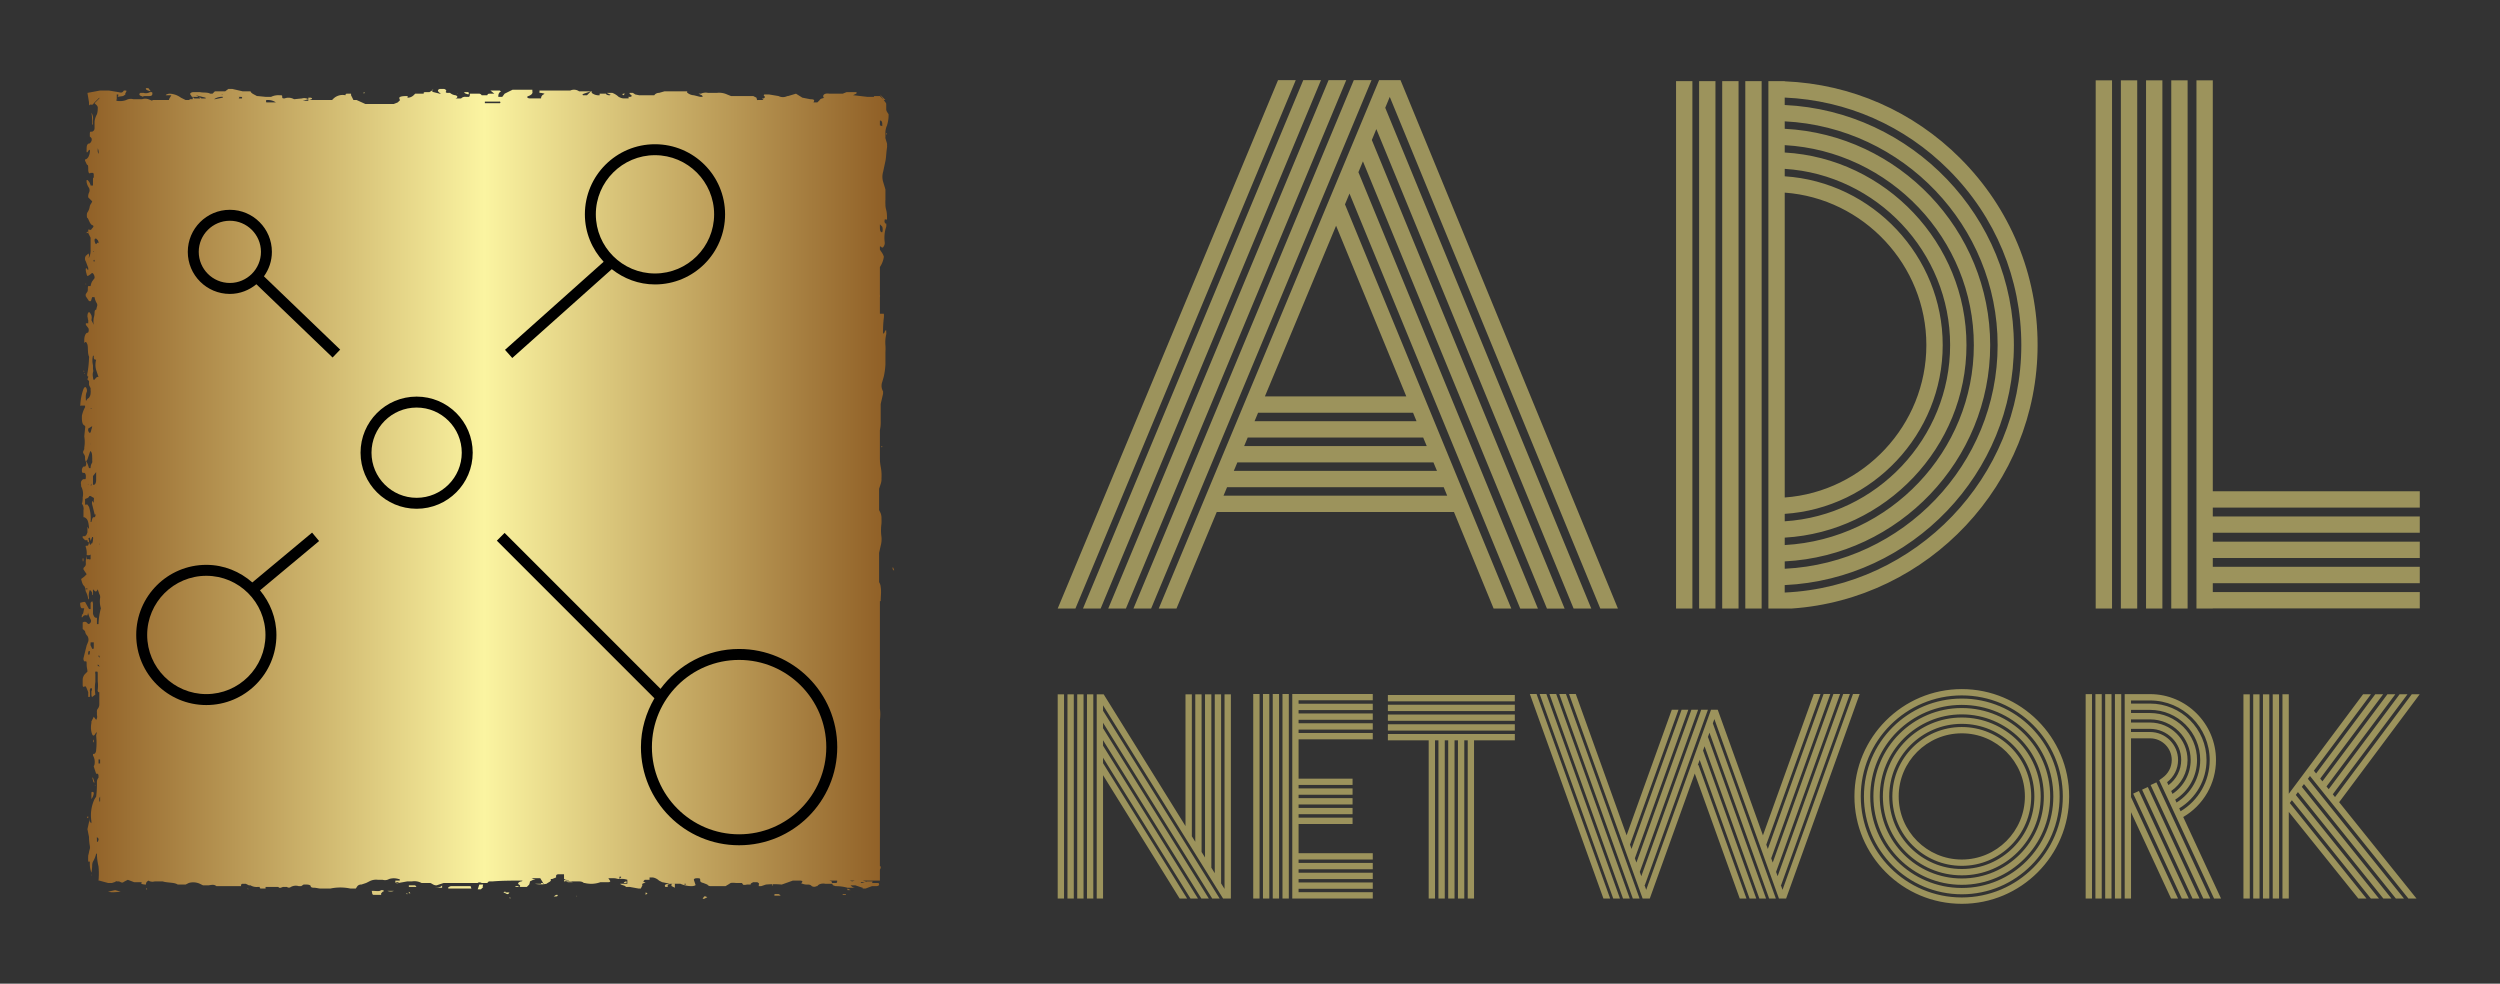 
        <svg xmlns="http://www.w3.org/2000/svg" xmlns:xlink="http://www.w3.org/1999/xlink" version="1.1" width="3205.479" 
        height="1261.241" viewBox="0 0 3205.479 1261.241">
			
			<rect x="0" y="0" width="3205.479" height="1261.241" fill="#333333" stroke="none"/>
			
			<g transform="scale(10.274) translate(10, 10)">
				<defs id="SvgjsDefs1097"><linearGradient id="SvgjsLinearGradient1106"><stop id="SvgjsStop1107" stop-color="#8f5e25" offset="0"></stop><stop id="SvgjsStop1108" stop-color="#fbf4a1" offset="0.5"></stop><stop id="SvgjsStop1109" stop-color="#8f5e25" offset="1"></stop></linearGradient></defs><g id="SvgjsG1098" featureKey="symbolGroupContainer" transform="matrix(0.988,0,0,0.988,0.023,1)" fill="url(#SvgjsLinearGradient1106)"><g xmlns="http://www.w3.org/2000/svg"><path d="M1.4 6.1zm-.3 86zm.5-25zm73 34.4zm-6.1.4zM76.8.5zm-69.1.8zM101.9 3a.7.7 0 0 1-.1-.4V2a.4.4 0 0 0-.1-.2l-.7-1 .7.7h-.2L101 1h-.8c.1 0 .1.1 0 .1h-.8L97.7.9h-.1l.4-.2c.1-.1.1-.1 0-.2h-1.2l-.5.2h-1.7c-.6-.1-.9.2-.7.5h.1c-.2.1-.5.1-.6.3l-.3.3h-.5c.2-.3.1-.4-.4-.4l-1-.2-.8-.5-1 .3h-.1a1.2 1.2 0 0 1-1.1 0L87 .8h-.6c-.1.1-.1.1 0 .2s.1.2-.1.3h-.2l.2.2h-.8v.1a2 2 0 0 0-.1-.4L85 1h-2.8l-.5-.2a2.4 2.4 0 0 0-1.3-.2h-1.1a1.4 1.4 0 0 0-.9.1h-.3l.4.2a.2.2 0 0 1 .1.2h-.3l-.8-.2a1.4 1.4 0 0 1-.8-.3c-.1-.1-.1-.2.1-.2h-3l-.7.2a.7.7 0 0 0-.6.3h-1.9l-.5-.1-.3-.2h-.4c-.1.1.1.2.2.3s.1.1-.1.2h-.3c.1.1.1.2 0 .2h-.5c-.3 0-.5-.1-.7-.2a2.4 2.4 0 0 0-.8-.5h-.7l.4.2c.1 0 .1 0 0 .1h-.1c-.2 0-.4-.1-.4-.2h-.8v.2a1.4 1.4 0 0 1-1-.3V.4h-.1l-.5.5h-.5c-.1-.1-.1-.1.1-.2l.9-.3H63a1.1 1.1 0 0 0-1.1-.1H58v.3h.2c.5.1.5.1.3.2s-.3.3-.3.5h-1.4c-.3 0-.5-.2-.2-.3s.6-.3.5-.6V.2h-2.5l-1 .5-.3.4h-.5c0-.2 0-.4.2-.6s0-.1 0-.2h-1.2l.5.4h-.4c-.4 0-.4 0-.5.2h-.7a.4.4 0 0 0-.4-.2h-1.1v.2s0 .1-.1.2h-.4a.7.7 0 0 0-.6.2h-.7c.3-.1.3-.3 0-.4a1.3 1.3 0 0 1-.7-.3h-.3c-.2 0-.3-.1-.2-.2s-.1-.3-.3-.3h-.5c-.3.1-.3.3 0 .5s.2.1.1.2 0 .1 0 .1l.5-.2h-.6l-.8-.2c-.2-.1-.3-.2-.1-.3h.1l-.5.3h-.5c-.2 0-.3.1-.2.2h-1.1l-.2.2a1.1 1.1 0 0 1-.9.3h.1c.1-.1.1-.2-.1-.2s-1 0-.9.3.1.2 0 .3l-.2.2-.5.2H36l-1.1-.5h-.4l-.3-.6V.7h-.5c-.2 0-.2.1-.2.2a1.7 1.7 0 0 0-1.5.4l-.2.2h-2.9c.4-.1.5-.2.2-.3h-.3v.4h-.7l.7-.2a1 1 0 0 0-.8-.1l-1 .1a1.4 1.4 0 0 0-1.2-.1c-.2 0-.3 0-.3-.2s0-.2-.3-.2a2.1 2.1 0 0 0-1.1.2h-.7l-1-.1v.4c.1 0 .1 0 0 0V1h-.1c-.3-.2-.7-.3-.8-.6h-1L19.2.1h-.5l-.4.3H17l-.3.3h-.3c-.3-.2-.9-.1-1.3-.2h-.8c-.3 0-.5.2-.4.3l.2.3h.9c.2 0 .2.1.1.2h-.7l-.2-.2v.3h-.4v.1h-.5l-.6-.3a2.6 2.6 0 0 0-1.4-.5c-.2 0-.5.1-.5.2h.7l-.3.5c0 .1 0 .1.1.1H9.1v.1l-.5-.2a1.2 1.2 0 0 0-.8 0H6.7a1.2 1.2 0 0 0-.9.1 2.3 2.3 0 0 1-1.2.1c-.1-.1-.1-.2.2-.2h-.2V.8h.2c0 .1 0 .2-.1.3l.7-.1.3-.2c-.1-.2.2-.3.1-.5h-.3c-.2.3-.3.3-.7.2L3.6.3H2.5L.9.6l.2 1.2v.4c.2-.3.4.1.6-.3l.7-.7v.1l-.6.6.2.2a.5.5 0 0 1 .2.5 2.3 2.3 0 0 1-.1.7 2.5 2.5 0 0 0-.3.9V5c0 .3-.1.4-.3.5h-.2c-.1 0-.1.2-.1.4v.2l.2.2a.5.5 0 0 1 0 .4c-.1.2-.2.3-.3.3s-.3.1-.3.6a.8.8 0 0 0 0 .2 1.1 1.1 0 0 0 0 .3h.1l.2-.3h.1a.6.6 0 0 1 0 .3 1.3 1.3 0 0 1-.1.4C1 8.8.8 9 .6 9v.2c.1.1.2.5.3.5s.1.3.1.6.1.6.3.4h.3c.1.1.1.1.1.6-.1 0-.1.1-.1.3v.7h-.3a1.2 1.2 0 0 0-.4-.7H.8a1.2 1.2 0 0 0 0 .3 1.7 1.7 0 0 0 .3.7.7.7 0 0 1 0 .6 1.1 1.1 0 0 0-.1.6l.5.5c-.1.3-.2.3-.3.6a1.8 1.8 0 0 1-.3.8c-.1.1-.1.7 0 .7s.3.8.6.9.1.3 0 .4-.1.2-.2.2h-.1c-.2-.1-.2-.1-.2.4H.8c-.1 0-.1.1-.1.2v-.1l.2-.3.4.8v1.5a2 2 0 0 1-.2 1c-.1 0 0-.1 0-.2s0-.3-.1-.3l-.2.2c-.2.1-.3.5-.1.8l.3.8a.4.4 0 0 1 0 .1v.2l-.2-.2c0-.1-.1-.1-.1 0a.9.9 0 0 0 0 .3 3.2 3.2 0 0 0 .1.4c0 .1.1.3.2.2l.3-.2c.1-.1.2-.2.3-.1a.8.8 0 0 1 .2.6l-.3.4a1.7 1.7 0 0 0-.2.6H1c-.1.2 0 .5-.1.7l-.2.3a.5.5 0 0 0 0 .3l.4.6h.1c.2.1.2-.3.3-.5h.3a2 2 0 0 0 .3.8.5.5 0 0 1 0 .4L2 28h-.1a.6.6 0 0 0-.1.3 2.3 2.3 0 0 1-.1.7 2.5 2.5 0 0 0 0 .9l-.3-.6a1.1 1.1 0 0 0 0-.6c-.1-.2-.2-.4-.3-.4s-.2.2-.2.5a.4.4 0 0 0 .1.3H.9a.5.5 0 0 1 .1.4v.2H.7v.2l.3.4c.1.1.1.6-.1.6s-.4.4-.4.9 0 .4.1.3.2 0 .3.3 0 1.1.2 1.5a.4.4 0 0 1 0 .2A13.3 13.3 0 0 1 .9 36a.8.8 0 0 0 0 .4H1c0 .2-.1.3-.1.4l.2.2v.5l.2.4v.3a.8.8 0 0 1 0 .3 1 1 0 0 1-.2.6c-.1.1-.2.1-.3.3s-.1 0-.1-.2a1.7 1.7 0 0 1 .1-.8c.1-.2 0-.5-.1-.6s-.2 0-.3.2a6.9 6.9 0 0 0-.4 2c0 .1 0 .2.1.1h.5v.2a3.7 3.7 0 0 0-.4 1.1v.3c0 .5.1.8.3.9s.1.3.1.4l-.1 1a4.2 4.2 0 0 1 0 1.4v.2c-.2.4-.2.4 0 .7a.7.7 0 0 1 .1.4 1 1 0 0 0 .1.5l.2-.3.3-.9c.1-.2.1-.2.2 0s.1.5.1.7a1.6 1.6 0 0 1 0 .3.9.9 0 0 1 0 .3 1.2 1.2 0 0 0-.2.7h-.2c-.1-.3-.2-.7-.4-.9.1.5 0 .6-.1.7H.4a.6.6 0 0 0-.2.5c0 .1 0 .2.1.3h.2c.1 0 .2.2.2.4s0 .4-.1.4-.3-.1-.5.3a.7.7 0 0 0 0 .4v.2a2 2 0 0 1 .2 1.4c0 .2 0 .5-.1.8a1 1 0 0 1 .2.8v.9h.1c.4.2.5.4.6 1.3v.2l-.2-.3v.7c-.1.3-.1.3-.3.5H.3v.2l.3.3h.3c0 .3.1.2.2.3-.1.4-.1.4-.3.4H.7a.2.2 0 0 0 0 .2 2.5 2.5 0 0 1 .1 1H1a.3.3 0 0 0 .3-.1v.6c-.2.1-.3-.1-.4 0s-.1 0-.1-.4a3 3 0 0 0-.1 1 .5.5 0 0 1-.2.4.3.3 0 0 0-.1.3l.4.6-.3.3-.4.3c.1.4.2.7.3.8s.2.2.2.4h.3a.2.2 0 0 1 0 .1H.7V63a.9.9 0 0 0 0 .6 2.6 2.6 0 0 1 .3 1s.1-.1.1-.2a1.8 1.8 0 0 1 .1-1 .6.6 0 0 1 .3.4v.2c0 .1.1 0 .1-.1v-.6l.2.2c.2.2.3 0 .4-.2l.2.6a.7.7 0 0 1 .1.5 2.9 2.9 0 0 0 .1 1.3 8.4 8.4 0 0 0-.3 2h-.2v-.8H2c-.2 0-.3-.2-.4-.5v-1.3c0-.1-.1-.3-.1-.3l-.2.2a2.6 2.6 0 0 0 0 .3v.6a.3.3 0 0 1 0-.1H.9a3.4 3.4 0 0 0 .4 1.3.4.4 0 0 1 0 .4c-.1.1-.2.3-.4.1a.4.4 0 0 0-.6-.1v.7c0 .2 0 .1.1.2l.2.2a1 1 0 0 0 .3.6.9.9 0 0 1 .1.7l-.2.5L.4 72a.5.5 0 0 0 .1.4h.1c.2 0 .2 0 .2.4s.1.6.1.9l-.3.3a1.1 1.1 0 0 0-.3.8v.5c0 .2 0 .4.2.3s.2 0 .3.2l.2.5v.6h.2a2.6 2.6 0 0 0 0-.8c0-.2.1-.3.1-.3h.1c.1 0 .1.2 0 .4v.4c0 .2.1.4.1.3l.4-.3a5.2 5.2 0 0 1 0-1.6v-1a.6.6 0 0 1 0-.3h.2c.1 0 .1.1.1.3v.9a4.3 4.3 0 0 1 0 1.1.3.3 0 0 0 .1.3h.1v1.5a.9.9 0 0 1-.2.6.5.5 0 0 0-.1.4v.4a.7.7 0 0 1-.1.6l-.3-.4-.3.6v.2a2.7 2.7 0 0 0 0 1.1c.1.4.2.6.4.4l.2-.3h.1a1.6 1.6 0 0 0-.1.4 7.9 7.9 0 0 1 0 1.8c0 .2-.1.5-.3.5h-.1v.2a1.6 1.6 0 0 1 .2 1.1c0 .1-.1.2-.1.3l.3.9h.2a.4.4 0 0 1 .1.3v.2a.8.8 0 0 0-.2.6 13.1 13.1 0 0 1-.1 1.8l-.2.3a4.8 4.8 0 0 0-.4 2.8v.2c0 .1-.1 0-.2-.2V92c0 .2 0 .5-.1.7l-.2.9.2 1a6 6 0 0 0 .1 1.1 1.1 1.1 0 0 1 0 .4c-.1.3-.1.5-.2.8a5.9 5.9 0 0 0 0 .8h.2v.3a3.4 3.4 0 0 0 .2 1.1 5.2 5.2 0 0 0 .1-1 1.3 1.3 0 0 1 .1-.4 3.3 3.3 0 0 0 .4-1h.1a6.8 6.8 0 0 0 .2 1.6 10 10 0 0 1 0 1.8h.1l1.1.3H4l.6-.2h-.2c.2-.1.2 0 .2 0h.3c.4.2.4.2.7 0l.4-.2.8.3h1c-.3.2.1.3.5.3 0-.2 0-.3.3-.5a1 1 0 0 0 .8.1h1c.6.2 1.5.1 1.9.4h1l.4-.2a2 2 0 0 1 1.4.1l.4.2h.7c.6-.1.7-.1 1 .1h3.1v-.1s0-.2.2-.2h.4l.4.2h.2a1.5 1.5 0 0 0 .9.2H25c.2.2.3.1.6 0h.5a.4.4 0 0 0 .5 0 1.3 1.3 0 0 1 1-.1h.3l.3-.2h.4c.3 0 .5.1.5.2s.1.2.4.2.6.1.8.1h1.3a6.1 6.1 0 0 1 2.5 0h.7l.2-.3a.6.6 0 0 1 .5-.2l.6-.2.4-.2a1.8 1.8 0 0 1 1.1-.2h.6a1 1 0 0 0 .8-.1 2 2 0 0 1 1.2 0c.2 0 .2.2.1.2h-.5a.8.8 0 0 0 0 .2c0 .1.2.2.4.1l1.1-.2h.6a1.9 1.9 0 0 1 1.2.2h1.1c.3.1.4.3.8.3l.9-.3h4.3c.1-.1.3-.1.5 0h.7l.2-.2h.5c1.2-.1 2.4-.1 3.6-.1h.1c.1 0 0 .1-.1.1s-.6.2-.3.4.1.2.1.3h.9l.3-.3a1.6 1.6 0 0 0 .1-.4l.4-.2h.3l-.5-.2h1.1l.3.5c.1.1 0 .2 0 .3h.1c-.1 0-.1-.1-.1-.1h-1a3.8 3.8 0 0 0 1.5 0c.2-.2.7-.3.5-.6h.2l.5-.2a.9.9 0 0 1 0-.2c0-.1.1-.2.3-.2h.7v.6h.5c-.4 0-.5.1-.5.3h1.7c.3 0 .6 0 .8.2h.1a3.4 3.4 0 0 0 2-.1h1c.2 0 .3-.1.2-.2l-.2-.3h.7c.3 0 .4.1.7.1v-.2c0-.1 0-.1.1-.1h.1a.1.1 0 0 1 0 .1l-.2.2a2.2 2.2 0 0 1 1 .1v.5h-.9c.1.2.7.2.7.4h.5l1.1.2h.3l.2-.4c-.1-.2.1-.3.4-.3l-.3-.2.2-.2h.6a.7.7 0 0 0 0-.2c0-.1 0-.1.1-.1h.3a1.5 1.5 0 0 1 .8.4l.4.2 1 .2h1.3a3.5 3.5 0 0 0 1.4.3c.3 0 .6-.1.5-.2l-.2-.6c0-.1.1-.2.4-.2s.4 0 .4.2 0 .3.4.4l.5.2a.5.5 0 0 0 .4.2h1.9l.5-.3c.2-.2.6-.1.9-.1h.7v.1c0 .1.2.2.6.1h.5c-.1-.1.1-.2.3-.3h.5c.2.1.3.2.2.3v.2h.3l.6-.2a10.5 10.5 0 0 1 2 0l1.4-.5h.9c.3 0 .4.1.2.3H91a1.7 1.7 0 0 0 .9.2c.3 0 .4.1.5.2a.6.6 0 0 0 .6 0h.1c.1-.2.5-.4 1-.3h.9c0 .2.1.2.4.3a5.6 5.6 0 0 1 1.5.2H98a.8.8 0 0 1-.7-.3h.6l.9.3c-.1 0-.1 0 0 0s0 .1 0 .1h.4l.8-.3h.5c.3 0 .4-.1.4-.2s0-.2-.2-.2h-.6c-.1 0-.1-.1 0-.2h-.7l-.6.2h-.2v-.1h.8a2.4 2.4 0 0 0-1.9-.1l-.6-.2a1.4 1.4 0 0 0-.8-.1c-.4 0-.5.1-.5.3s-.1.2-.2.2h-.5c.1-.1.1-.2-.3-.3h6.4v-1.4a.5.5 0 0 0 .1-.4h-.1V79.8a4.9 4.9 0 0 0 0-1.4V64.8h.1c0-.6.1-1.2 0-1.8a1.3 1.3 0 0 0-.2-.6v-3.7l.2-.9a3.1 3.1 0 0 0 .1-1.1 6.2 6.2 0 0 1 0-1.7 5.9 5.9 0 0 0 0-.6 1.9 1.9 0 0 0-.1-.7l-.2-.4v-2.7l.2-.6a1.8 1.8 0 0 0 .1-.7 5.9 5.9 0 0 0-.1-1.5 5.4 5.4 0 0 1-.1-1v-3.6a4.6 4.6 0 0 0 .1-1.2v-2.1l.3-1.3v-.3a1.4 1.4 0 0 1-.1-1.2l.2-.7a9.7 9.7 0 0 0 .2-1.5v-1.6a5.9 5.9 0 0 0 0-.8 4.4 4.4 0 0 1 .1-1.4 1 1 0 0 0 0-.3v-.2h-.1c-.1.1-.1.4-.3.4a13.8 13.8 0 0 1 .1-2 2.7 2.7 0 0 0 0-.5h-.5v-2.1a.6.6 0 0 0 0-.3v-3.5a3.1 3.1 0 0 0 .5-1.3 1.8 1.8 0 0 0-.3-.6l-.2-.3V20h.1c.1.1.2.2.3.1a.8.8 0 0 0 .2-.7 4.4 4.4 0 0 1 .2-1.9 1.6 1.6 0 0 0 0-.4h-.1a.4.4 0 0 1-.1-.4c0-.2.1-.1.2-.1h.1c0-.4 0-.8-.1-1.2s-.1-.5-.1-.7a4.2 4.2 0 0 1 0-.6v-1.3l-.3-1a2.2 2.2 0 0 1 0-1.2l.3-1.4c.1-.5.1-1.1.2-1.7a.5.5 0 0 0 0-.2 1.7 1.7 0 0 0 0-.3l-.3-1v.9c0-.3.1-.5.1-.8v-.3a2.3 2.3 0 0 1 .2-1.1 4.4 4.4 0 0 0 .2-1.4zM88 1.6zM1.6 20.7c0-.1.1-.1.1 0zm.1 1.2a.2.2 0 0 1 0-.2h.1v.2zM1.3 40v.4h.1a.4.4 0 0 1 0 .1c-.1 0-.1-.1-.1-.2V40zm0 5.1a1.3 1.3 0 0 1 0-.3v-.2.5zm.1-2c-.1.5-.2.6-.4.2a1 1 0 0 1 0-.3l.5-.3a1.3 1.3 0 0 1-.1.4zM.7 75zm.3-3.5a.6.6 0 0 1 0-.2c0-.2.1-.2.2-.2v.2c0 .2-.1.4-.2.2zm.7-.8c0 .1-.1.2-.2.1l-.2-.4a.7.7 0 0 1 0-.3V70h.4zm.6 2.3h-.1v-.2c.2.1.2.2.2.3zm0-1.2c0-.1 0-.2.1-.1.1.2 0 .3 0 .2zm-1 25.4zm.9-2h-.1v-.3a1.2 1.2 0 0 1 0-.3l.2.2a.6.6 0 0 1-.1.4zm94.7 6.1h.4l-.4-.2v.2zm-.2.5v.1h-.4v-.1zM94.6 1.6s-.1 0 0 0zm-12.8-.4zm-.8.2h-.5c-.1.2.2.1.5.1zM61.1.5zm-6.4.6zm-3.5.6h1.7a.1.1 0 0 1 .1.2h-1.9v-.2zm-10.4 0zm-17.3-.2h.2a1.7 1.7 0 0 1 1 .3h-1.2a.3.3 0 0 1 0-.3zm-1.2.2zM20 1.1h.3c.1 0 .2.1.1.2H20l.1-.1zm-1 .2zM17.9.8h.1c-.1.1-.2 0-.1 0zm.1.4l-1 .2h-.1a1.7 1.7 0 0 1 1.1-.3zM14.6.9l1.2.3s.1.1 0 .1h-.5zm6 .9zM3.4 1.7zM3 .6zm-.6 11zm-1 38.5a.6.6 0 0 1 0 .1h-.1c.1-.3.1-.3.1-.1zm-.4-.8zm-.1.8a.3.3 0 0 1 0 .1c.1-.2.1-.3.1-.1zm.5 7.4c-.1.3-.2.2-.3-.2a.6.6 0 0 0-.1-.4c.2-.2.2-.2.3.3l.2-.5h.1a.6.6 0 0 1 0 .3 1.3 1.3 0 0 1-.1.5zm.3-3.3c-.2 0-.2.3-.3.6h-.1a4.9 4.9 0 0 0-.2-1.9l-.2-.3H.7c-.1.1-.1 0-.1-.3v-.4c.2-.1.4-.1.5-.3s.3 0 .5.1.1.1.1.5v.2c-.1-.2-.2-.3-.2-.2a.7.7 0 0 0 0 .4l.3 1.2c0 .1.1.1.2 0-.1.1-.1.4-.2.4zm-.1-4.1V49l.4-.5v1c0 .3-.1.6-.3.6zm.2-3zm.2-8.9zm.1 7.9zm-.3-9.3c-.1.2-.2-.1-.2-.3a1.3 1.3 0 0 1 0-.6.6.6 0 0 0 0-.4V35a2.5 2.5 0 0 1 0-1.2h.1v.2c0 .2.1.3.2.3H2a2.4 2.4 0 0 0 0 1.3l.3.9c-.2-.1-.3.1-.5.3zm.4-17.3l-.2.2c-.1 0-.2-.3-.2-.5s.1-.2.2-.2l.2.2a.6.6 0 0 1 .1.4zm.1-11.2a.8.8 0 0 1-.1-.5v-.2a1.1 1.1 0 0 1 .1.7zm.1 5.7zm0 43.7a.2.2 0 0 1 0-.2v.3zm-.1 27.4v-.2a.5.5 0 0 1 0-.1h.2v.5h-.2zm.1 5v-.2a.5.5 0 0 1 .1-.4v.6zM13 100.8zm6.6-.4zm3.8.7h-.6c-.1 0-.2-.1-.1-.2h.7zm1.2-.2zm9 .3zm6.6-.8h-.3v-.1h.3zm2.3.5h-1v-.2h.8c.1.1.2.2.1.2zm3.2-.2c-.2.3-.7.3-1.2.3h1.2zm3.7.4h-2.9c-.1-.1 0-.2.3-.3h2.5zm1.5-.2l-.3.3h-.4l.2-.6h.5c-.1.1 0 .2-.1.3zm1.3 0zm1.7-.3zm1.5.3H55s-.1-.1 0-.1h.3zm3.1-.4h-.3c0-.1 0-.1.1-.1h.2zm4.5.8zm6-.9h-.3c-.1-.1 0-.1.2-.2h.1zm1.4 1zm4.3-.6c-.1-.2 0-.3.3-.4l-.8.2v.3h-.3c-.2-.3.1-.4.7-.4h.5v.5zm1.8-.2h-.2v-.1h.2zm6 .4zm1.2-.4c-.1 0-.1-.1-.1-.1h.1zm3.8.1c-.1 0-.2 0-.1-.1h.1zm1.3.2zm5.5.2zm-32.7-.8a.8.8 0 0 1 .6 0h-.6c-.3-.1-.4-.1-.3-.2h.4v.2zM101 4.7v-.6h.1c.1 0 .2.2.2.4v.3zm.3 12.8a1.2 1.2 0 0 1 0 .7h-.1c-.2-.1-.2-.4-.2-.8v-.2zM1.7 85.7zM.9 66.6zm1.4 10.5zM2 34.3z"></path><path d="M.3 66.8a.4.4 0 0 1 .5-.2h.1l.2-.8-.5-.9H.4L0 65a.5.5 0 0 0 0 .3c0 .2.1.4.2.4h.3c-.1.3-.1.8-.3.8v.2c-.1.1 0 .2.1.1zm.6-.2zm37.2 35.3zM8.7 1c.3 0 .4-.1.4-.3s0-.2-.3-.2a1 1 0 0 1-.8.1h-.4c-.2.1-.2.3.1.4s.1.1 0 .2a.7.7 0 0 1 .5-.2zM3.5 101.5c.5.1.5.1 1.6 0l-.7-.2zm-2-96.9h.1a4.7 4.7 0 0 1 0-.6 1.3 1.3 0 0 0-.2-.9 6.9 6.9 0 0 1 .1 1.5zm52.8 97.6c-.1 0-.1.2.1.2h-.1zm24.7-.1h-.2l-.2.3h.2l.4-.2zm-77.5-12zm.2-1c0-.2-.1-.2-.2-.2s-.1.1-.1.2v.7a1.5 1.5 0 0 0 .3-.7zm.1-1.4zm-.3-.6c.1.2.1.7.3.6l-.2-.6h-.1zm86.7 14.7h-.4c-.1 0-.2.1-.1.2h.7c.1 0 0-.1-.2-.2zm-34.5-.3c-.2 0-.3.1-.2.1l.4.2h.1c.1 0 .2-.2.2-.2h-.5zM35.8.7c.1-.1.2-.1 0-.2zM8.4 0h-.1c-.1.2.2.3.6.4L8.6 0zM49 .8c.1-.1.1-.2 0-.3h-.5c0 .2.3.2.5.3zm-7.3 101zm-40-19.3v-.2c-.1 0-.1.2-.1.3s.1 0 .1-.1zM47.6.7c.1.1.1 0 0 0zM38 .7zM10.3.7zm29.6 100.6zm-1.1.1zm0 0a1.1 1.1 0 0 0 .8 0h-.8zm63.9-40.8c-.1-.1-.1-.1-.1 0a.4.4 0 0 0 .1.3h.1zm-42.9 41.5h.2c.2 0 .3 0 .3-.2h-.2zM.4 59.6v-.2H.3a.5.5 0 0 0 0 .2c0 .3.1.2.1 0zM101.8 5.8c0 .1.1.1.1-.1h-.1a.6.6 0 0 0 0 .1zM68.8.7h-.2c-.1 0-.2.1 0 .2zM1.2 80.3zM.9 92.2H1V92H.9c0 .1-.1.2 0 .2zm37.8 9.7zm-.6 0zm63.1-56.6c0 .1.1.1.1-.1h-.1a.3.3 0 0 0 0 .1zM10.7 1.4zm-8.8 66H2c0 .1 0 0-.1 0zm99.7-40.8v-.1.1zM1.9 88.1a.3.3 0 0 0 0-.1c-.1.1-.1.1 0 .1zM85.2 1zm-50 0zM1.7 85.9c0-.1 0 0 0 0zM30.3.8zm-9.1 100.3c-.1 0-.1.1.1.1h-.1zm.1 0zM1.4 99.5v-.2a.2.2 0 0 0 0 .2zm.1-.2zM7.5.6h.1-.1zm.2 0zM1.3 6.3zM50.1.4zm21.3 101.2v.3c.3-.2.3-.2 0-.3zm0 .2zm0-.2zM.7 23.9zM68.1 102zM.7 19.3zm62 82.7c-.1.1 0 .1.1.1h-.1zM.4 35.8h.1c0-.1-.1-.2-.1 0zm.1.1zm99-34.3zm.3-.1zM2.3 76.9v.1zm99.3-55.7zM30.9.8v.1-.1zm-2.8 0l-.1.1.1-.1zM8.3 101.2h.1s.1 0 0-.1h-.1zm7.8 0zM70.9.7h-.1.1zM22.7.7h-.1.1zM1.4 90.4v-.3.3zm.1-.3zm-.1.3zm0-87.3zm0 0zm37.4 98.3zm-.2.1zm-.3 0v-.2H38c-.2.2-.6.1-1 .1h-.2c.1.2 0 .4.2.5h1v-.2l.2-.2zM52.9.5zm.2-.1H53c.1.1.2.1.1 0zM38.6.5h.1-.1zm3.1 101.2zm0 0l-.2-.2v.2zm-.2-.2zm-.2.2zm-.1.1h.2c-.2-.1-.3-.1-.2 0zm27.3.1zM.7 24.6zm0 .3a.4.4 0 0 0 0-.3v.3zm0 10.2V35v.1zm.1 20.1zM35 102zm27.1-.1c.1 0 .1 0 0 0zM.6 36H.5s0 .2.1 0z"></path></g></g><g id="SvgjsG1099" featureKey="symbolFeature-0" transform="matrix(2.734,0,0,2.734,7,8)" fill="#000000"><g xmlns="http://www.w3.org/2000/svg" display="none"><rect x="-333" y="-132.26" display="inline" fill="#000000" width="411.25" height="211.25"></rect></g><g xmlns="http://www.w3.org/2000/svg" display="none"><g display="inline"><g><g><path fill="#000000" d="M12.8,12.52c0.86,0,1.56,0.7,1.56,1.56s-0.7,1.56-1.56,1.56s-1.56-0.7-1.56-1.56S11.94,12.52,12.8,12.52       M12.8,11.52c-1.414,0-2.56,1.146-2.56,2.56c0,1.414,1.146,2.56,2.56,2.56s2.56-1.146,2.56-2.56      C15.36,12.666,14.214,11.52,12.8,11.52L12.8,11.52z"></path></g></g><g><g><path fill="#000000" d="M23.68,1c1.213,0,2.2,0.987,2.2,2.2s-0.987,2.2-2.2,2.2c-1.213,0-2.2-0.987-2.2-2.2S22.467,1,23.68,1       M23.68,0c-1.767,0-3.2,1.433-3.2,3.2s1.433,3.2,3.2,3.2s3.2-1.433,3.2-3.2S25.447,0,23.68,0L23.68,0z"></path></g></g><g><g><path fill="#000000" d="M4.274,3.993c0.507,0,0.92,0.413,0.92,0.92c0,0.507-0.413,0.92-0.92,0.92s-0.92-0.413-0.92-0.92      C3.354,4.406,3.766,3.993,4.274,3.993 M4.274,2.993c-1.06,0-1.92,0.86-1.92,1.92s0.86,1.92,1.92,1.92s1.92-0.86,1.92-1.92      S5.334,2.993,4.274,2.993L4.274,2.993z"></path></g></g><g><g><path fill="#000000" d="M27.52,24.04c1.919,0,3.48,1.561,3.48,3.48c0,1.919-1.561,3.48-3.48,3.48s-3.48-1.561-3.48-3.48      C24.04,25.601,25.601,24.04,27.52,24.04 M27.52,23.04c-2.474,0-4.48,2.006-4.48,4.48c0,2.474,2.006,4.48,4.48,4.48      S32,29.994,32,27.52C32,25.046,29.994,23.04,27.52,23.04L27.52,23.04z"></path></g></g><g><g><path fill="#000000" d="M3.2,20.2c1.213,0,2.2,0.987,2.2,2.2s-0.987,2.2-2.2,2.2c-1.213,0-2.2-0.987-2.2-2.2      S1.987,20.2,3.2,20.2 M3.2,19.2c-1.767,0-3.2,1.433-3.2,3.2c0,1.767,1.433,3.2,3.2,3.2s3.2-1.433,3.2-3.2      C6.4,20.633,4.967,19.2,3.2,19.2L3.2,19.2z"></path></g></g><line fill="#000000" stroke="#000000" stroke-miterlimit="10" x1="16.64" y1="17.92" x2="24.32" y2="25.6"></line><line fill="#000000" stroke="#000000" stroke-miterlimit="10" x1="9.136" y1="9.556" x2="5.106" y2="5.681"></line><line fill="#000000" stroke="#000000" stroke-miterlimit="10" x1="21.812" y1="5.274" x2="17" y2="9.572"></line><line fill="#000000" stroke="#000000" stroke-miterlimit="10" x1="8.187" y1="17.92" x2="5.12" y2="20.48"></line></g></g><g xmlns="http://www.w3.org/2000/svg"><g><path d="M12.8,11.52c-1.414,0-2.56,1.146-2.56,2.56c0,1.414,1.146,2.56,2.56,2.56c1.414,0,2.56-1.146,2.56-2.56    C15.36,12.666,14.214,11.52,12.8,11.52z M12.8,16.14c-1.136,0-2.06-0.924-2.06-2.06c0-1.136,0.924-2.06,2.06-2.06    c1.136,0,2.06,0.924,2.06,2.06C14.86,15.216,13.936,16.14,12.8,16.14z"></path><path d="M4.274,2.993c-1.06,0-1.92,0.86-1.92,1.92s0.86,1.92,1.92,1.92c0.462,0,0.88-0.17,1.211-0.442l3.479,3.345L9.31,9.375    L5.83,6.03c0.227-0.315,0.363-0.699,0.363-1.117C6.194,3.853,5.334,2.993,4.274,2.993z M4.274,6.333    c-0.783,0-1.42-0.637-1.42-1.42s0.637-1.42,1.42-1.42c0.783,0,1.42,0.637,1.42,1.42S5.057,6.333,4.274,6.333z"></path><path d="M27.52,23.04c-1.474,0-2.771,0.721-3.587,1.82l-7.117-7.117l-0.354,0.354l7.193,7.193    c-0.381,0.659-0.616,1.414-0.616,2.23c0,2.474,2.006,4.48,4.48,4.48S32,29.994,32,27.52S29.994,23.04,27.52,23.04z M27.52,31.5    c-2.195,0-3.98-1.785-3.98-3.98s1.785-3.98,3.98-3.98s3.98,1.785,3.98,3.98S29.715,31.5,27.52,31.5z"></path><path d="M3.2,25.6c1.767,0,3.2-1.433,3.2-3.2c0-0.778-0.289-1.481-0.75-2.036l2.698-2.251l-0.32-0.385L5.3,20.003    C4.737,19.509,4.008,19.2,3.2,19.2c-1.767,0-3.2,1.433-3.2,3.2C0,24.167,1.433,25.6,3.2,25.6z M3.2,19.7    c1.489,0,2.7,1.211,2.7,2.7s-1.211,2.7-2.7,2.7s-2.7-1.211-2.7-2.7S1.711,19.7,3.2,19.7z"></path><path d="M17.166,9.758l4.542-4.055C22.253,6.133,22.932,6.4,23.68,6.4c1.767,0,3.2-1.433,3.2-3.2c0-1.767-1.433-3.2-3.2-3.2    c-1.767,0-3.2,1.433-3.2,3.2c0,0.838,0.329,1.595,0.857,2.165l-4.503,4.02L17.166,9.758z M23.68,0.5c1.489,0,2.7,1.211,2.7,2.7    c0,1.489-1.211,2.7-2.7,2.7s-2.7-1.211-2.7-2.7C20.98,1.711,22.191,0.5,23.68,0.5z"></path></g></g><g xmlns="http://www.w3.org/2000/svg" display="none"><circle display="inline" cx="12.8" cy="14.08" r="2.56"></circle><path display="inline" d="M27.52,23.04c-1.383,0-2.605,0.64-3.427,1.626l-7.1-7.099l-0.707,0.707l7.246,7.245   c-0.304,0.605-0.492,1.278-0.492,2.001c0,2.474,2.006,4.48,4.48,4.48S32,29.994,32,27.52S29.994,23.04,27.52,23.04z"></path><path display="inline" d="M9.483,9.196L5.962,5.81c0.143-0.269,0.232-0.571,0.232-0.897c0-1.06-0.86-1.92-1.92-1.92   c-1.06,0-1.92,0.86-1.92,1.92s0.86,1.92,1.92,1.92c0.37,0,0.713-0.11,1.006-0.291l3.51,3.374L9.483,9.196z"></path><path display="inline" d="M17.333,9.945l4.573-4.083C22.414,6.201,23.023,6.4,23.68,6.4c1.767,0,3.2-1.433,3.2-3.2   c0-1.767-1.433-3.2-3.2-3.2c-1.767,0-3.2,1.433-3.2,3.2c0,0.748,0.267,1.427,0.697,1.972l-4.51,4.027L17.333,9.945z"></path><path display="inline" d="M7.867,17.536l-2.763,2.305C4.571,19.444,3.917,19.2,3.2,19.2c-1.767,0-3.2,1.433-3.2,3.2   c0,1.767,1.433,3.2,3.2,3.2c1.767,0,3.2-1.433,3.2-3.2c0-0.688-0.222-1.322-0.591-1.844l2.699-2.252L7.867,17.536z"></path></g></g><g id="SvgjsG1100" featureKey="nameFeature-0" transform="matrix(2.358,0,0,2.358,119.642,-28.372)" fill="#9c935c"><path d="M12.662 12.032 l0.938 0 l-11.662 27.967 l-0.938 0 z M13.997 12.032 l0.938 0 l-11.662 27.967 l-0.935 0 z M15.337 12.032 l0.935 0 l-11.662 27.967 l-0.935 0 z M16.672 12.032 l0.938 0 l-11.665 27.967 l-0.935 0 z M29.718 39.999 l-11.143 -27.08 l-0.239 0.578 l10.904 26.502 l-0.935 0 l-10.44 -25.376 l-0.239 0.578 l10.204 24.802 l-0.935 0 l-9.74 -23.672 l-0.239 0.574 l9.501 23.098 l-0.935 0 l-9.038 -21.969 l-0.239 0.574 l8.802 21.391 l-0.935 0 l-2.098 -5.108 l-12.556 0 l-2.131 5.108 l-0.938 0 l11.662 -27.967 l1.133 0 l11.507 27.967 l-0.935 0 z M21.614 34.026 l-0.184 -0.449 l-11.466 0 l-0.188 0.449 l11.838 0 z M21.074 32.713 l-0.188 -0.449 l-10.377 0 l-0.188 0.449 l10.753 0 z M20.532 31.399 l-0.188 -0.449 l-9.288 0 l-0.188 0.449 l9.663 0 z M19.992 30.085 l-0.184 -0.449 l-8.202 0 l-0.188 0.449 l8.574 0 z M19.451 28.772 l-3.717 -9.034 l-3.768 9.034 l7.485 0 z M48.77 16.172 c2.642 2.639 4.096 6.149 4.092 9.884 c0 7.352 -5.774 13.45 -13.023 13.943 l-1.225 0 l0 -27.915 l0.865 0 l0 0.011 c3.511 0.144 6.797 1.582 9.292 4.077 z M39.479 17.986 l0 16.136 c4.173 -0.305 7.496 -3.834 7.496 -8.066 c0 -4.236 -3.323 -7.764 -7.496 -8.07 z M39.479 34.987 l0 0.394 c4.868 -0.305 8.754 -4.401 8.754 -9.325 c0 -4.927 -3.89 -9.019 -8.754 -9.328 l0 0.394 c4.648 0.305 8.361 4.228 8.361 8.935 c0 4.703 -3.713 8.626 -8.361 8.931 z M39.479 36.245 l0 0.394 c5.556 -0.309 10.009 -4.968 10.009 -10.583 s-4.452 -10.27 -10.009 -10.583 l0 0.39 c5.343 0.309 9.619 4.795 9.619 10.193 s-4.28 9.88 -9.619 10.19 z M39.479 37.504 l0 0.39 c6.252 -0.309 11.268 -5.527 11.268 -11.838 c0 -6.307 -5.016 -11.529 -11.268 -11.842 l0 0.394 c6.035 0.313 10.874 5.358 10.874 11.448 s-4.839 11.139 -10.874 11.448 z M39.479 39.152 c6.944 -0.313 12.522 -6.094 12.522 -13.097 c0 -3.503 -1.365 -6.797 -3.842 -9.273 c-2.333 -2.337 -5.402 -3.684 -8.681 -3.827 l0 0.394 c6.723 0.313 12.129 5.924 12.129 12.706 s-5.402 12.39 -12.129 12.703 l0 0.394 z M38.257 39.999 l-0.865 0 l0 -27.915 l0.865 0 l0 27.915 z M37.035 39.999 l-0.865 0 l0 -27.915 l0.865 0 l0 27.915 z M35.813 39.999 l-0.865 0 l0 -27.915 l0.865 0 l0 27.915 z M34.592 39.999 l-0.865 0 l0 -27.915 l0.865 0 l0 27.915 z M56.802 39.999 l-0.865 0 l0 -27.956 l0.865 0 l0 27.956 z M58.135 39.999 l-0.865 0 l0 -27.956 l0.865 0 l0 27.956 z M59.467 39.999 l-0.865 0 l0 -27.956 l0.865 0 l0 27.956 z M60.802 39.999 l-0.865 0 l0 -27.956 l0.865 0 l0 27.956 z M73.09 34.656 l-10.955 0 l0 0.471 l10.955 0 l0 0.861 l-10.955 0 l0 0.471 l10.955 0 l0 0.865 l-10.955 0 l0 0.467 l10.955 0 l0 0.865 l-10.955 0 l0 0.471 l10.955 0 l0 0.865 l-10.955 0 l0 0.007 l-0.865 0 l0 -27.956 l0.865 0 l0 21.748 l10.955 0 l0 0.865 z"></path></g><g id="SvgjsG1101" featureKey="nameFeature-1" transform="matrix(0.913,0,0,0.913,121.087,65.618)" fill="#9c935c"><path d="M1.865 39.999 l-0.865 0 l0 -27.915 l0.865 0 l0 27.915 z M3.201 39.999 l-0.865 0 l0 -27.915 l0.865 0 l0 27.915 z M4.533 39.999 l-0.865 0 l0 -27.915 l0.865 0 l0 27.915 z M5.868 39.999 l-0.865 0 l0 -27.915 l0.865 0 l0 27.915 z M23.808 12.083 l0.865 -0 l0 27.915 l-1.067 0 l-16.405 -26.414 l0 0.765 l0.007 -0.004 l15.93 25.652 l-1.016 0 l-14.922 -24.026 l0 0.751 l14.454 23.275 l-1.016 0 l-13.439 -21.638 l0 0.751 l12.972 20.887 l-1.019 0 l-11.952 -19.249 l0 0.751 l11.488 18.499 l-1.019 0 l-10.469 -16.861 l0 16.861 l-0.865 0 l0 -18.252 l-0.007 -0.015 l0.007 -0.004 l0 -9.645 l0.949 0 l11.187 18.013 l0 -18.013 l0.865 0 l0 19.404 l0.471 0.754 l0 -20.158 l0.861 0 l0 21.553 l0.471 0.754 l0 -22.307 l0.865 0 l0 23.698 l0.467 0.758 l0 -24.456 l0.865 0 l0 25.847 l0.471 0.754 l0 -26.602 z M28.592 40.002 l-0.865 0 l0 -27.963 l0.865 0 l0 27.963 z M29.924 40.002 l-0.865 0 l0 -27.963 l0.865 0 l0 27.963 z M31.26 40.002 l-0.865 0 l0 -27.963 l0.865 0 l0 27.963 z M32.592 40.002 l-0.865 0 l0 -27.963 l0.865 0 l0 27.963 z M44.069 12.9 l-10.142 0 l0 0.471 l10.142 0 l0 0.865 l-10.142 0 l0 0.467 l10.142 0 l0 0.865 l-10.142 0 l0 0.471 l10.142 0 l0 0.865 l-10.142 0 l0 0.467 l10.142 0 l0 0.865 l-10.142 0 l0 5.373 l7.378 0 l0 0.865 l-7.378 0 l0 0.471 l7.378 0 l0 0.861 l-7.378 0 l0 0.471 l7.378 0 l0 0.865 l-7.378 0 l0 0.467 l7.378 0 l0 0.865 l-7.378 0 l0 0.471 l7.378 0 l0 0.865 l-7.378 0 l0 3.993 l10.142 0 l0 0.865 l-10.142 0 l0 0.467 l10.142 0 l0 0.865 l-10.142 0 l0 0.471 l10.142 0 l0 0.861 l-10.142 0 l0 0.471 l10.142 0 l0 0.865 l-10.142 0 l0 0.467 l10.142 0 l0 0.865 l-11.006 0 l0 -27.96 l11.006 0 l0 0.861 z M63.484 13.04 l-17.351 0 l0 -0.865 l17.351 0 l0 0.865 z M63.484 14.376 l-17.351 0 l0 -0.865 l17.351 0 l0 0.865 z M63.484 15.708 l-17.351 0 l0 -0.865 l17.351 0 l0 0.865 z M63.484 17.044 l-17.351 0 l0 -0.865 l17.351 0 l0 0.865 z M46.134 18.376 l0 -0.865 l17.354 0 l0 0.865 l-5.579 0 l0 21.623 l-0.861 0 l0 -21.623 l-0.471 0 l0 21.623 l-0.865 0 l0 -21.623 l-0.467 0 l0 21.623 l-0.865 0 l0 -21.623 l-0.471 0 l0 21.623 l-0.865 0 l0 -21.623 l-0.467 0 l0 21.623 l-0.865 0 l0 -21.623 l-5.579 0 z M65.541 12.043 l0.916 0 l10.061 27.956 l-0.92 0 z M66.88 12.043 l0.916 0 l10.061 27.956 l-0.92 0 z M68.22 12.043 l0.92 0 l10.057 27.956 l-0.92 0 z M69.559 12.043 l0.916 0 l10.061 27.956 l-0.92 0 z M109.709 12.043 l0.916 -0 l-10.057 27.956 l-0.979 0 l-8.828 -24.534 l-0.21 0.585 l8.614 23.948 l-0.916 0 l-8.158 -22.672 l-0.21 0.585 l7.945 22.086 l-0.916 0 l-7.488 -20.81 l-0.21 0.585 l7.275 20.224 l-0.916 0 l-6.819 -18.948 l-0.261 0.729 l0.092 -0.033 l6.565 18.252 l-0.916 0 l-6.149 -17.086 l-6.149 17.086 l-0.979 0 l-10.057 -27.956 l0.92 0 l6.948 19.319 l6.178 -17.17 l0.916 0 l-6.635 18.444 l0.21 0.585 l6.848 -19.028 l0.916 0 l-7.304 20.306 l0.21 0.585 l7.518 -20.89 l0.916 0 l-7.974 22.168 l0.21 0.585 l8.188 -22.752 l0.916 0 l-8.622 23.971 l-0.048 -0.015 l0.236 0.659 l8.858 -24.614 l0.92 0 l6.178 17.17 l6.951 -19.319 l0.916 0 l-7.411 20.592 l0.213 0.585 l7.621 -21.178 l0.916 0 l-8.077 22.454 l0.21 0.585 l8.291 -23.04 l0.916 0 l-8.751 24.316 l0.213 0.585 l8.96 -24.902 l0.916 0 l-9.398 26.12 l-0.048 -0.015 l0.239 0.659 z M124.583 11.37 c8.092 0 14.675 6.58 14.675 14.675 c0 8.092 -6.583 14.675 -14.675 14.675 s-14.675 -6.583 -14.675 -14.675 s6.583 -14.675 14.675 -14.675 z M124.583 39.852 c7.614 0 13.81 -6.197 13.81 -13.81 s-6.197 -13.81 -13.81 -13.81 s-13.81 6.193 -13.81 13.81 s6.197 13.81 13.81 13.81 z M124.583 12.665 c7.378 0 13.38 6.002 13.376 13.376 c0 7.374 -6.002 13.376 -13.376 13.376 s-13.376 -5.998 -13.376 -13.376 c0 -7.374 5.998 -13.376 13.376 -13.376 z M124.583 38.556 c6.9 0 12.515 -5.616 12.512 -12.512 c0 -6.904 -5.612 -12.515 -12.512 -12.515 s-12.515 5.616 -12.515 12.515 s5.616 12.512 12.515 12.512 z M124.583 13.96 c6.664 0 12.081 5.42 12.081 12.081 s-5.42 12.081 -12.081 12.081 s-12.081 -5.42 -12.081 -12.081 s5.42 -12.081 12.081 -12.081 z M124.583 37.257 c6.186 0 11.216 -5.03 11.216 -11.216 s-5.03 -11.216 -11.216 -11.216 s-11.216 5.03 -11.216 11.216 s5.03 11.216 11.216 11.216 z M124.583 15.256 c5.947 0 10.786 4.839 10.786 10.786 s-4.839 10.786 -10.786 10.786 s-10.786 -4.839 -10.786 -10.786 s4.839 -10.786 10.786 -10.786 z M124.583 35.962 c5.472 0 9.921 -4.449 9.921 -9.921 s-4.449 -9.921 -9.921 -9.921 s-9.921 4.449 -9.921 9.921 s4.449 9.921 9.921 9.921 z M124.583 16.554 c5.233 0 9.49 4.254 9.487 9.487 c0 5.229 -4.254 9.487 -9.487 9.487 s-9.49 -4.254 -9.49 -9.487 c0 -5.229 4.258 -9.487 9.49 -9.487 z M124.583 34.667 c4.758 0 8.626 -3.868 8.626 -8.626 s-3.871 -8.626 -8.626 -8.626 s-8.626 3.868 -8.626 8.626 s3.871 8.626 8.626 8.626 z M148.01 25.658 l0.784 -0.361 l6.815 14.701 l-0.953 0 z M149.228 25.118 l0.784 -0.361 l7.065 15.242 l-0.953 0 z M150.395 24.484 l0.788 -0.364 l7.367 15.878 l-0.953 0 z M142.38 39.999 l-0.865 0 l0 -27.941 l0.865 0 l0 27.941 z M143.712 39.999 l-0.865 0 l0 -27.941 l0.865 0 l0 27.941 z M145.048 39.999 l-0.865 0 l0 -27.941 l0.865 0 l0 27.941 z M146.38 39.999 l-0.865 0 l0 -27.941 l0.865 0 l0 27.941 z M154.851 28.856 l5.17 11.146 l-0.953 0 l-7.5 -16.177 l0.442 -0.324 c0.791 -0.556 1.273 -1.468 1.273 -2.436 c0 -1.637 -1.332 -2.966 -2.966 -2.966 l-2.602 0 l0 8.037 l6.425 13.862 l-0.953 0 l-5.472 -11.805 l0 11.805 l-0.865 0 l0 -27.941 l3.463 0 c4.972 0 9.016 4.044 9.016 9.016 c0 3.212 -1.711 6.164 -4.478 7.783 z M152.647 24.094 l0.184 0.405 c1.086 -0.799 1.744 -2.079 1.744 -3.433 c0 -2.351 -1.913 -4.261 -4.261 -4.261 l-2.602 0 l0 0.431 l2.602 0 c2.112 0 3.831 1.718 3.831 3.831 c0 1.189 -0.559 2.304 -1.498 3.029 z M153.202 25.298 l0.18 0.397 c1.546 -1.027 2.488 -2.767 2.488 -4.629 c0 -3.065 -2.491 -5.556 -5.556 -5.556 l-2.602 0 l0 0.431 l2.602 0 c2.826 0 5.126 2.3 5.126 5.126 c0 1.685 -0.85 3.282 -2.237 4.232 z M153.754 26.483 l0.184 0.394 c2.006 -1.251 3.235 -3.444 3.235 -5.814 c0 -3.776 -3.076 -6.852 -6.856 -6.852 l-2.602 0 l0 0.431 l2.602 0 c3.54 0 6.421 2.881 6.421 6.421 c0 2.201 -1.137 4.243 -2.984 5.42 z M154.303 27.668 l0.188 0.401 c2.458 -1.472 3.978 -4.122 3.978 -6.996 c0 -4.493 -3.658 -8.151 -8.151 -8.151 l-2.602 0 l0 0.427 l2.602 0 c4.254 0 7.717 3.463 7.717 7.717 c0 2.705 -1.424 5.203 -3.731 6.602 z M163.947 39.999 l-0.865 0 l0 -27.915 l0.865 0 l0 27.915 z M165.283 39.999 l-0.865 0 l0 -27.915 l0.865 0 l0 27.915 z M166.615 39.999 l-0.865 0 l0 -27.915 l0.865 0 l0 27.915 z M167.95 39.999 l-0.865 0 l0 -27.915 l0.865 0 l0 27.915 z M187.17 12.083 l-11.006 14.745 l10.572 13.17 l-1.108 0 l-13.45 -16.751 l-0.291 0.386 l13.137 16.364 l-1.108 0 l-12.563 -15.647 l-0.287 0.386 l12.246 15.26 l-1.108 0 l-11.676 -14.546 l-0.287 0.39 l11.363 14.156 l-1.108 0 l-10.793 -13.439 l-0.287 0.386 l10.476 13.052 l-1.108 0 l-9.505 -11.842 l0 11.842 l-0.865 0 l0 -27.915 l0.865 0 l0 13.601 l10.153 -13.601 l1.078 0 l-7.801 10.447 l0.305 0.379 l8.081 -10.826 l1.078 0 l-8.6 11.522 l0.302 0.379 l8.883 -11.901 l1.082 0 l-9.406 12.596 l0.302 0.375 l9.689 -12.972 l1.078 0 l-10.208 13.671 l0.305 0.379 l10.488 -14.05 l1.078 0 z"></path></g>
			</g>
		</svg>
	
